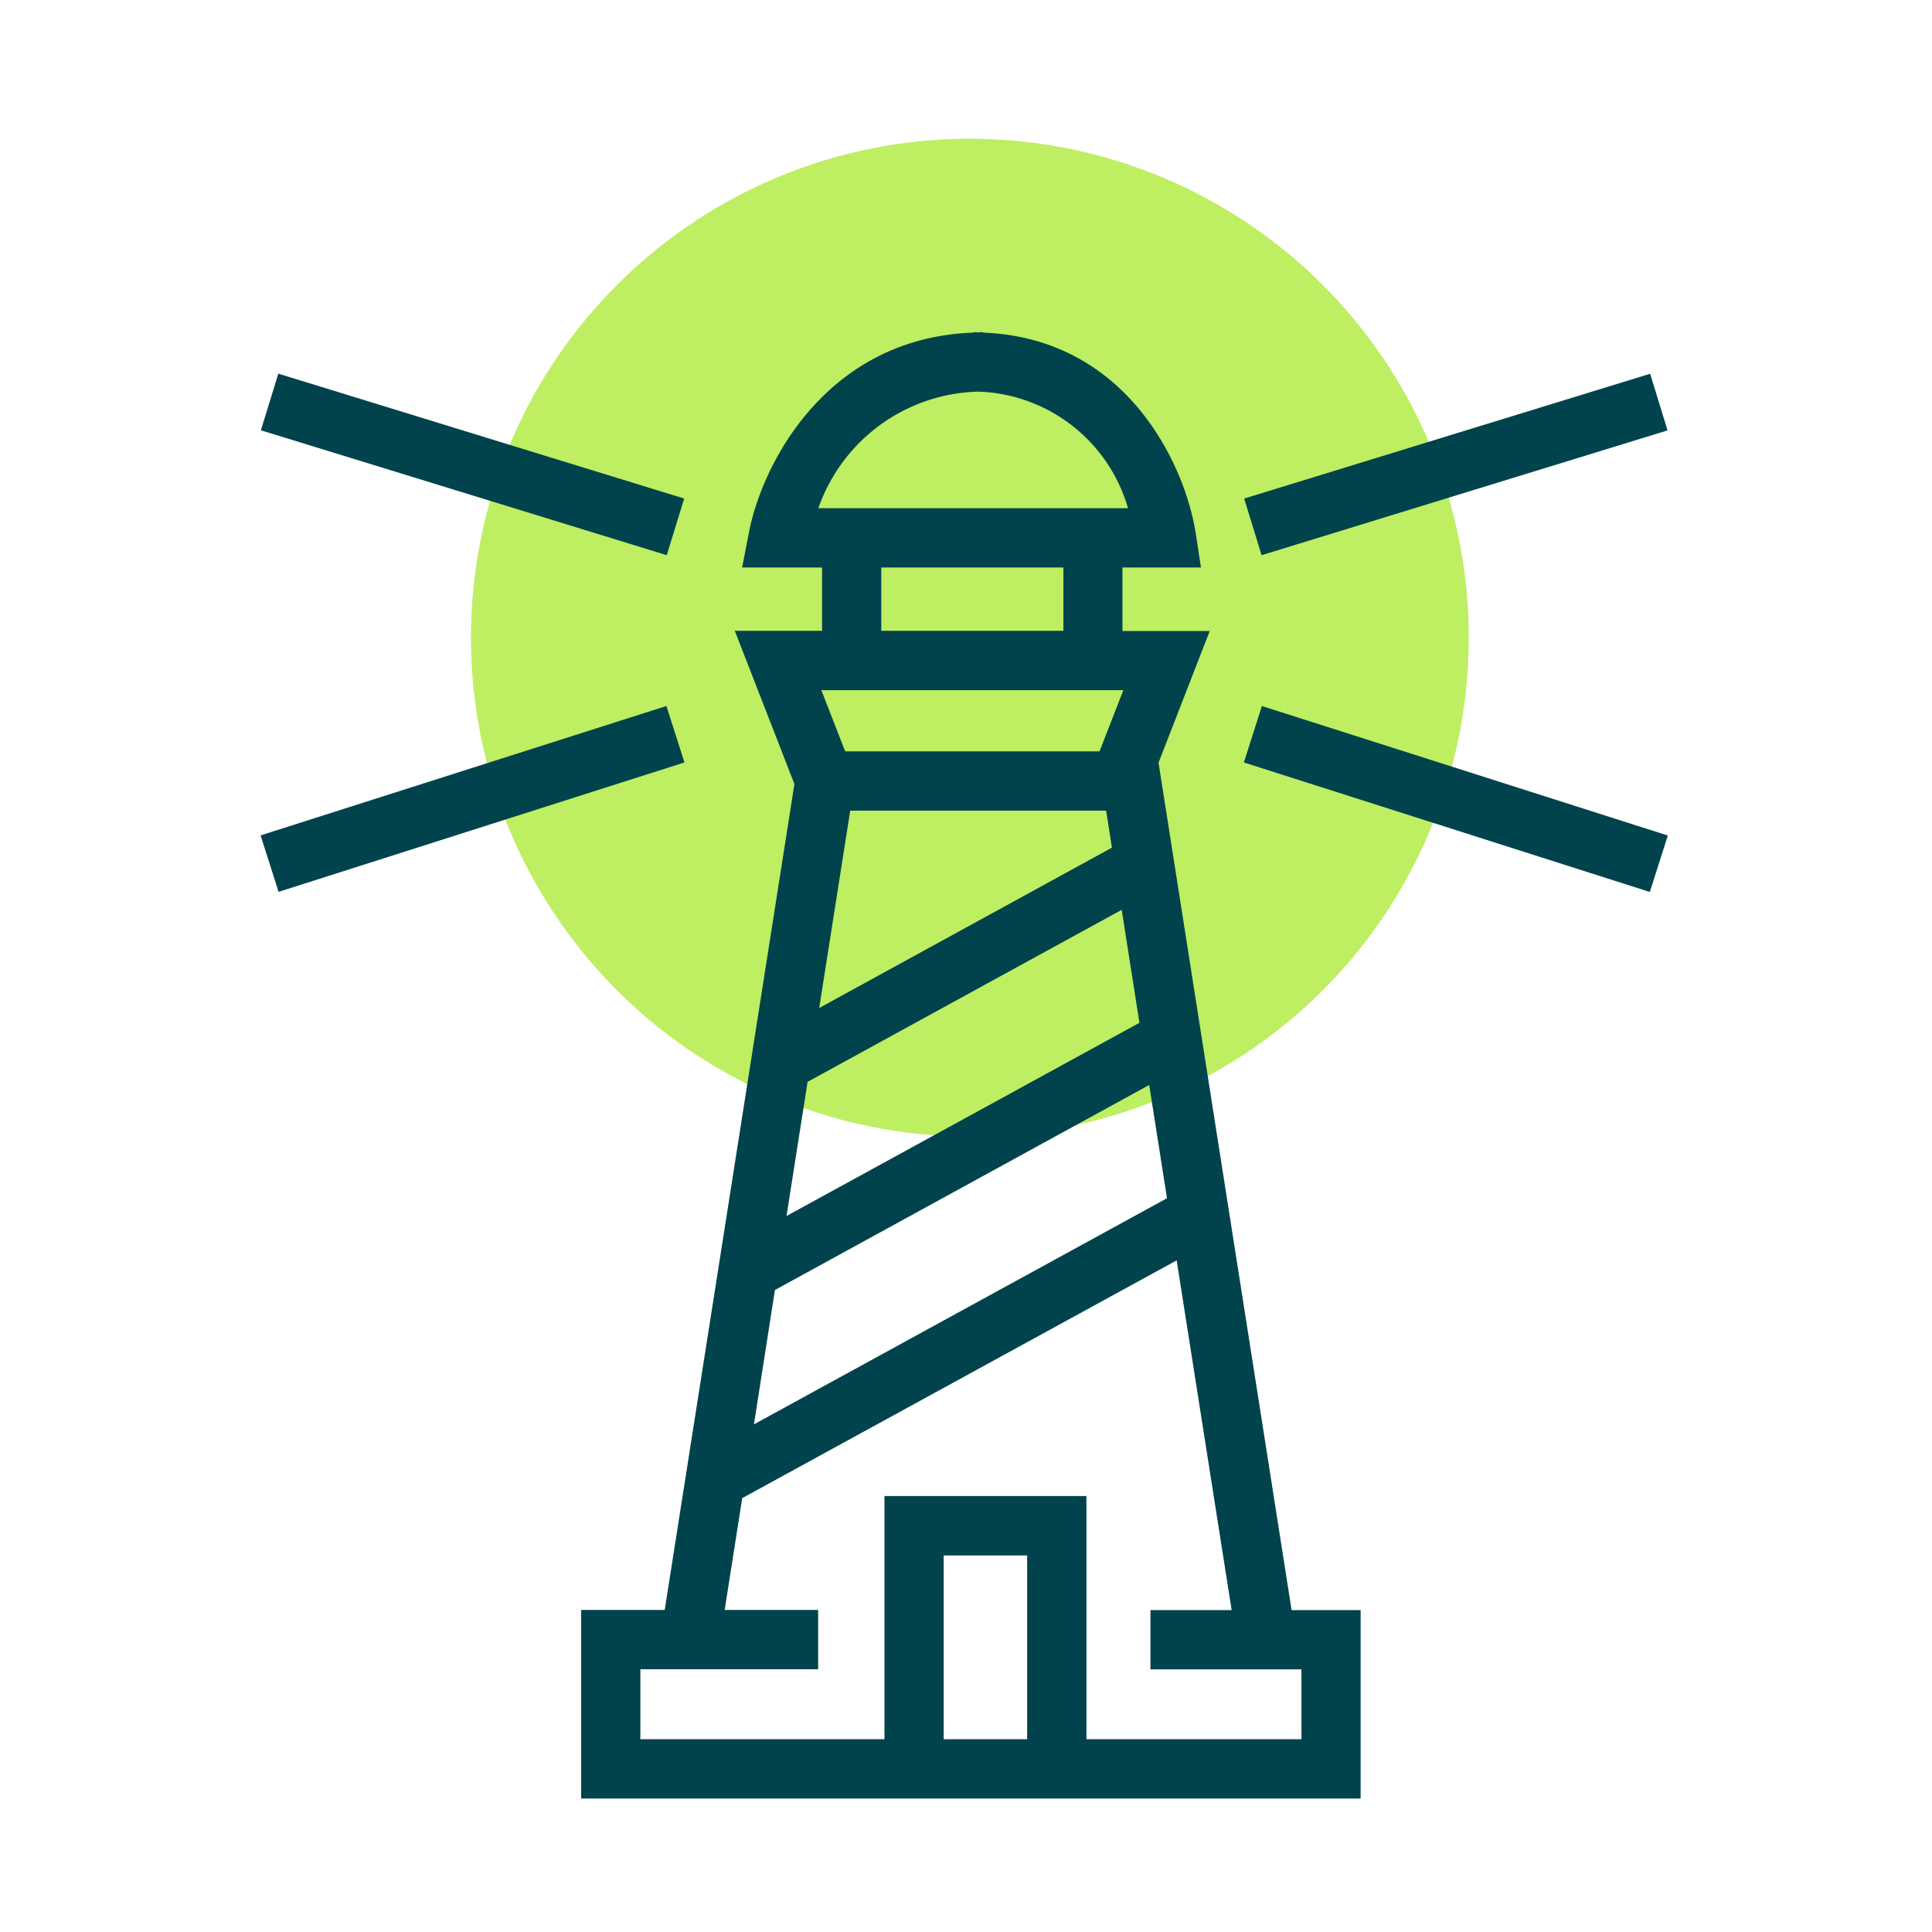 <?xml version="1.0" encoding="UTF-8"?> <svg xmlns="http://www.w3.org/2000/svg" xmlns:xlink="http://www.w3.org/1999/xlink" width="58" height="58" viewBox="0 0 58 58"><defs><clipPath id="a"><rect width="42.243" height="49.829" fill="none"></rect></clipPath></defs><g transform="translate(-832 -1258)"><g transform="translate(839.823 1262.165)"><g transform="translate(0 0)" clip-path="url(#a)"><path d="M26.543,0A14.977,14.977,0,1,1,11.566,14.977,14.977,14.977,0,0,1,26.543,0" transform="translate(-5.25 0)" fill="#beee62"></path><rect width="1.779" height="12.748" transform="translate(0.009 8.753) rotate(-72.897)" fill="#00434c"></rect><rect width="12.788" height="1.779" transform="translate(0 20.914) rotate(-17.684)" fill="#00434c"></rect><rect width="12.75" height="1.779" transform="translate(29.528 10.802) rotate(-17.089)" fill="#00434c"></rect><rect width="1.778" height="12.788" transform="matrix(0.304, -0.953, 0.953, 0.304, 29.519, 18.725)" fill="#00434c"></rect><path d="M34.956,23.56l1.537-3.953h-2.62V17.7H36.23l-.157-1.022c-.316-2.047-2.063-5.869-6.394-6.03v-.015c-.049,0-.092.007-.14.008s-.089-.008-.136-.008v.015c-4.429.156-6.35,3.959-6.742,5.993L22.455,17.7h2.4v1.9h-2.62l1.79,4.6L20.131,48.995H17.623v5.661h23.4V49H38.951ZM33.383,25l.174,1.11-8.788,4.814L25.7,25h7.684ZM24.42,33.141l9.43-5.165.533,3.392-10.595,5.8ZM23.44,39.39l11.236-6.155.534,3.4-12.4,6.788Zm6.1-26.97a4.843,4.843,0,0,1,4.5,3.5H24.743a5.224,5.224,0,0,1,4.8-3.5M28.968,17.7H32.1v1.9H26.632V17.7Zm0,3.682H33.9l-.715,1.837H25.548l-.715-1.837Zm2.044,31.493H28.506V47.359h2.506Zm8.235,0H32.791v-7.3H26.728v7.3H19.4v-2.1h5.337V48.995H21.931l.527-3.357L35.5,38.5,37.151,49H34.713v1.778h4.533Z" transform="translate(-7.999 -4.828)" fill="#00434c"></path></g></g><rect width="58" height="58" transform="translate(832 1258)" fill="none"></rect></g></svg> 